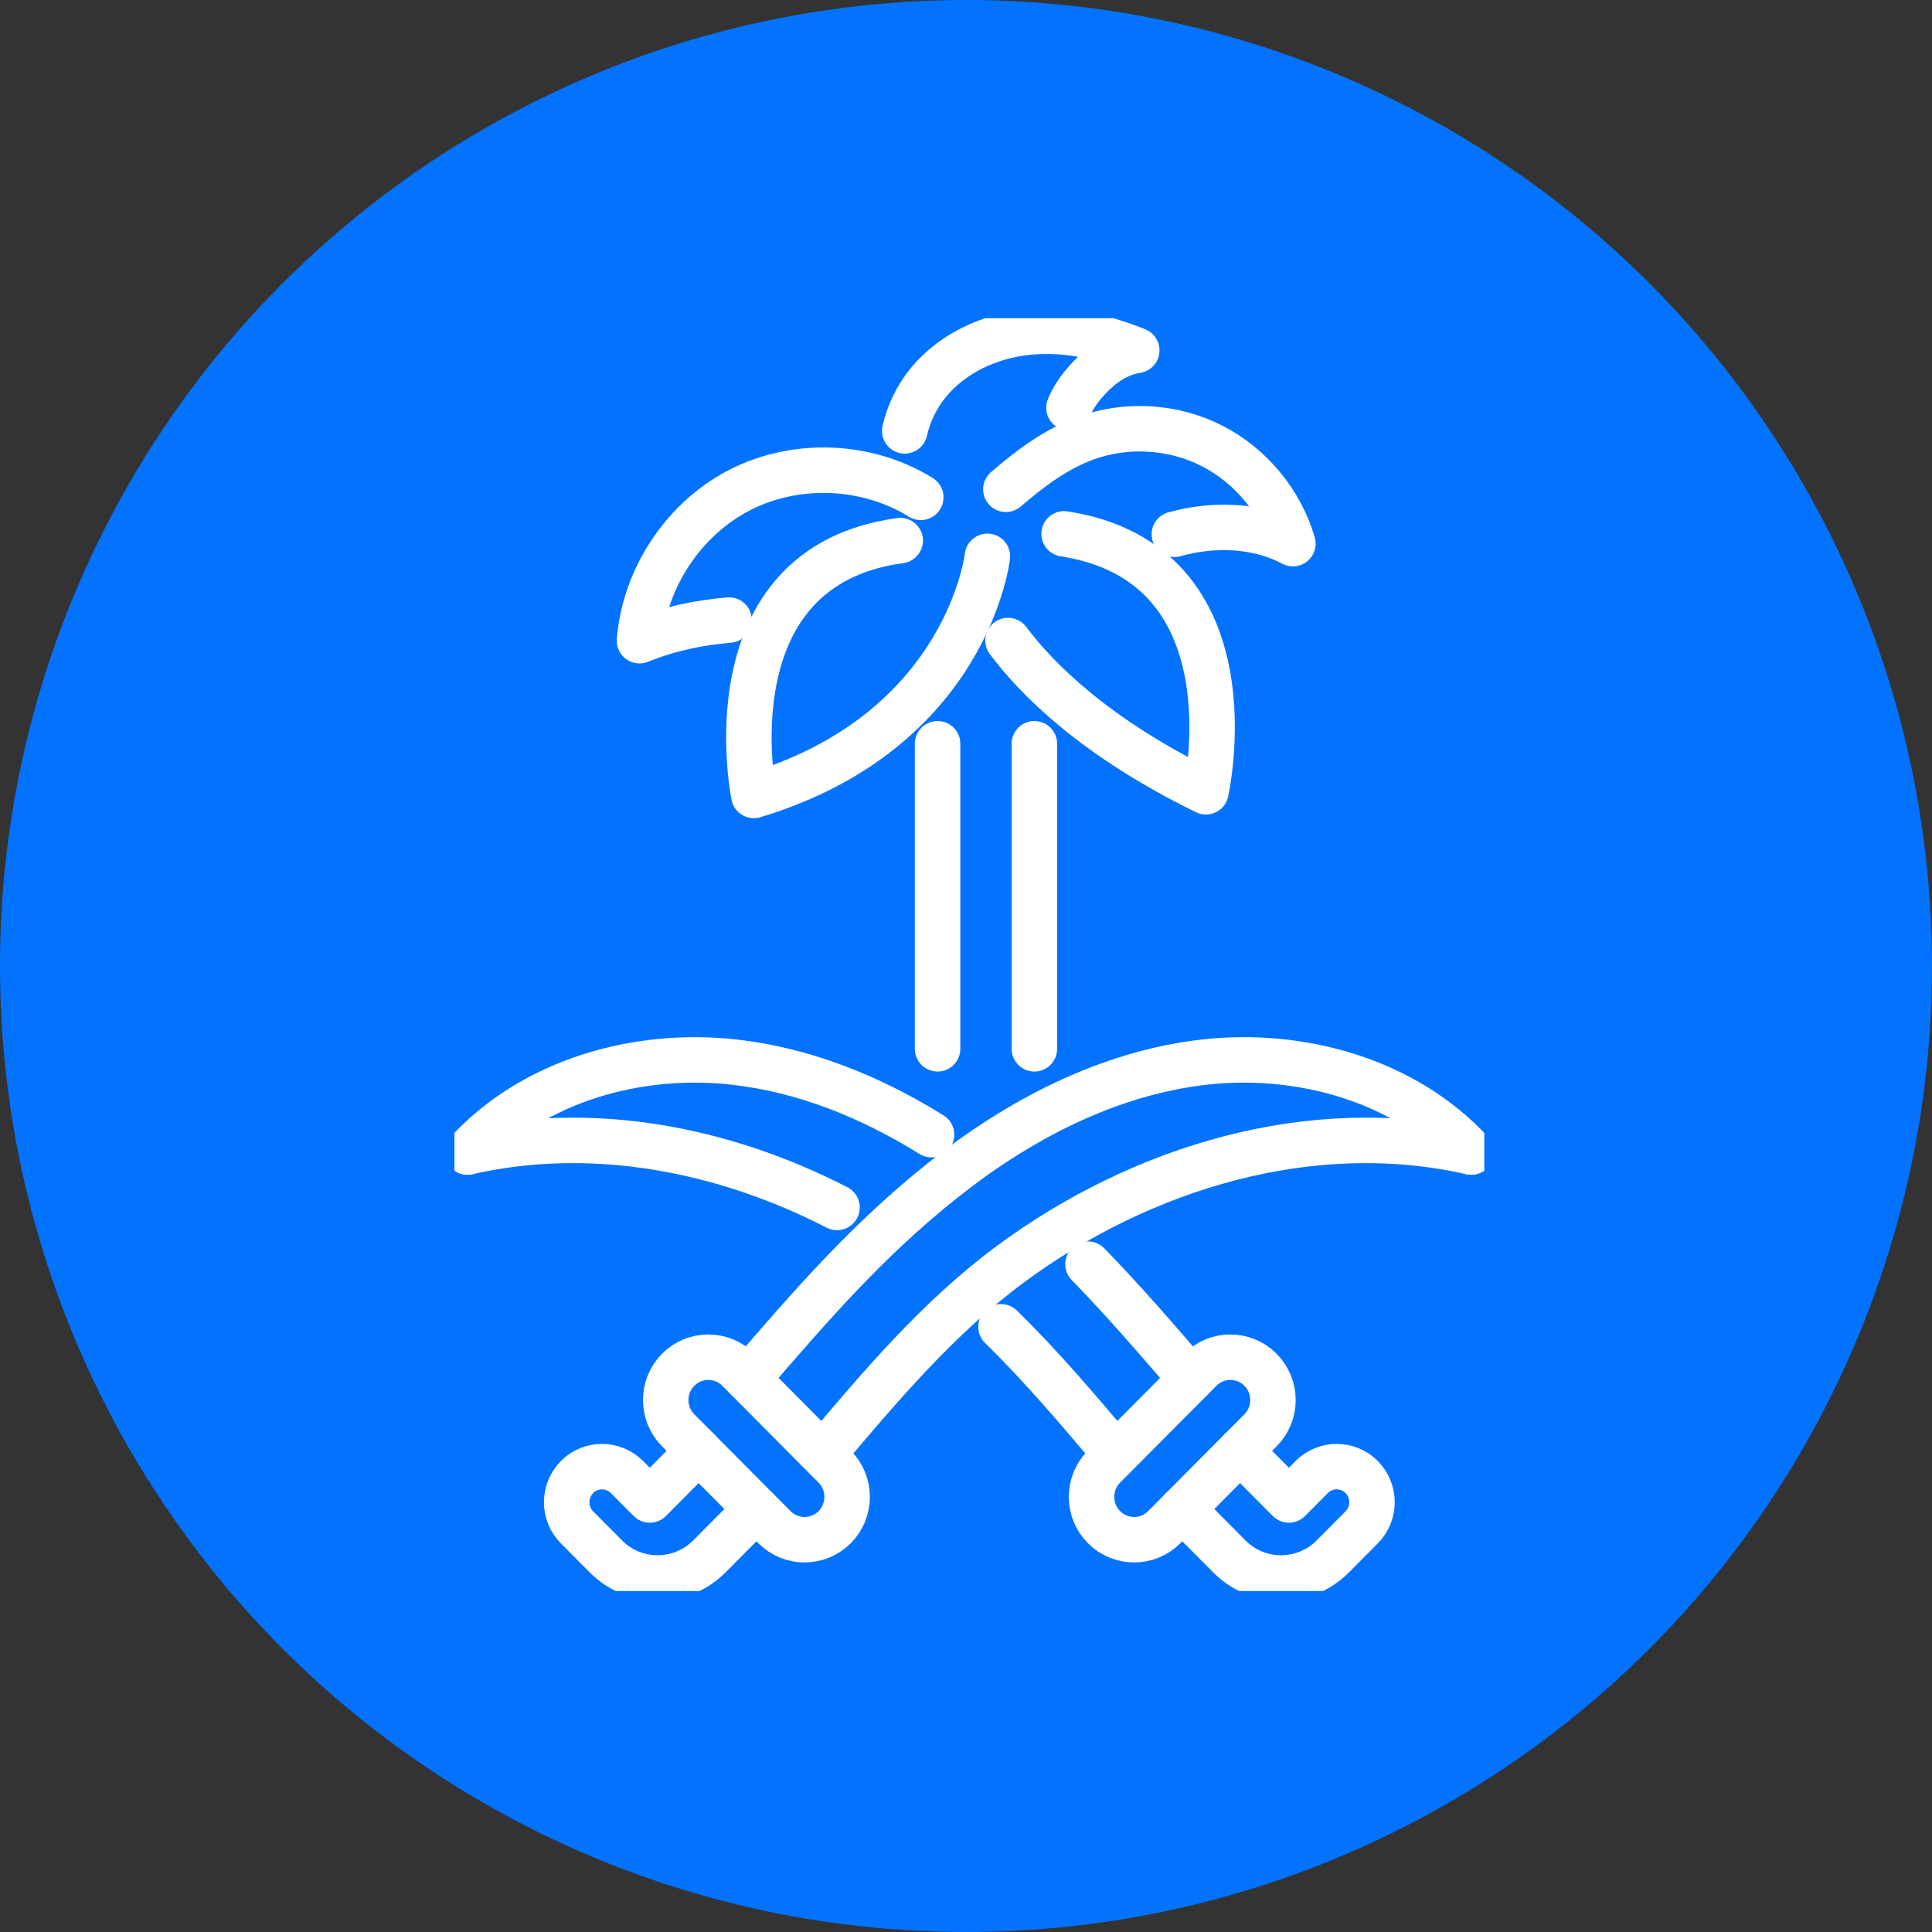 <svg width="85" height="85" viewBox="0 0 85 85" fill="none" xmlns="http://www.w3.org/2000/svg">
<rect x="0" y="0" width="85" height="85" fill="#333333" stroke="none"/>
<circle cx="42.5" cy="42.5" r="42.5" fill="#0373FF"/>
<g clip-path="url(#clip0_589_2009)">
<path d="M44.349 28.181C45.66 29.93 48.225 32.472 53.055 34.835C53.055 34.835 55.319 24.803 46.815 23.487" stroke="white" stroke-width="2" stroke-linecap="round" stroke-linejoin="round"/>
<path d="M43.442 24.477C43.442 24.477 42.58 32.158 33.166 34.996C33.166 34.996 31.111 24.937 39.607 23.783" stroke="white" stroke-width="2" stroke-linecap="round" stroke-linejoin="round"/>
<path d="M44.254 21.528C45.317 20.611 46.461 19.752 47.779 19.273C49.571 18.621 51.629 18.751 53.325 19.618C55.022 20.485 56.344 22.076 56.882 23.917C55.334 23.092 53.409 23.02 51.667 23.506" stroke="white" stroke-width="2" stroke-linecap="round" stroke-linejoin="round"/>
<path d="M40.511 21.881C38.155 20.419 35.037 20.289 32.567 21.547C30.097 22.805 28.359 25.412 28.134 28.189C29.411 27.671 30.726 27.395 32.075 27.28" stroke="white" stroke-width="2" stroke-linecap="round" stroke-linejoin="round"/>
<path d="M39.805 18.958C39.981 18.18 40.343 17.44 40.846 16.826C41.902 15.545 43.518 14.798 45.165 14.621C46.811 14.441 48.481 14.79 50.013 15.415C49.037 15.565 48.241 16.205 47.615 16.972C47.375 17.263 47.177 17.589 47.029 17.938" stroke="white" stroke-width="2" stroke-linecap="round" stroke-linejoin="round"/>
<path d="M47.867 55.619C49.411 57.203 50.852 58.871 52.399 60.67" stroke="white" stroke-width="2" stroke-linecap="round" stroke-linejoin="round"/>
<path d="M20.572 50.684C23.48 47.536 28.039 46.255 32.285 46.726C35.384 47.072 38.319 48.264 40.983 49.921" stroke="white" stroke-width="2" stroke-linecap="round" stroke-linejoin="round"/>
<path d="M44.04 58.373C45.82 60.114 47.444 62.031 49.056 63.941" stroke="white" stroke-width="2" stroke-linecap="round" stroke-linejoin="round"/>
<path d="M20.572 50.684C26.045 49.441 31.809 50.542 36.825 53.123" stroke="white" stroke-width="2" stroke-linecap="round" stroke-linejoin="round"/>
<path d="M51.221 67.189L55.456 62.929C56.188 62.192 56.188 61 55.456 60.263C54.724 59.527 53.539 59.527 52.807 60.263L48.572 64.524C47.84 65.26 47.84 66.453 48.572 67.189C49.304 67.925 50.49 67.925 51.221 67.189Z" stroke="white" stroke-width="2" stroke-linecap="round" stroke-linejoin="round"/>
<path d="M52.014 66.391L54.088 68.478C55.342 69.739 57.381 69.739 58.635 68.478L59.908 67.197C60.514 66.587 60.514 65.598 59.908 64.984C59.302 64.374 58.319 64.374 57.709 64.984L56.706 65.993L54.556 63.83" stroke="white" stroke-width="2" stroke-linecap="round" stroke-linejoin="round"/>
<path d="M64.722 50.684C61.814 47.536 57.255 46.255 53.009 46.726C48.763 47.202 44.818 49.265 41.471 51.934C38.124 54.603 35.689 57.426 32.891 60.67" stroke="white" stroke-width="2" stroke-linecap="round" stroke-linejoin="round"/>
<path d="M64.722 50.684C57.713 49.093 50.23 51.344 44.441 55.627C41.307 57.947 38.757 60.958 36.238 63.941" stroke="white" stroke-width="2" stroke-linecap="round" stroke-linejoin="round"/>
<path d="M34.073 67.189L29.838 62.929C29.106 62.192 29.106 61 29.838 60.263C30.57 59.527 31.755 59.527 32.487 60.263L36.722 64.524C37.454 65.26 37.454 66.453 36.722 67.189C35.99 67.925 34.805 67.925 34.073 67.189Z" stroke="white" stroke-width="2" stroke-linecap="round" stroke-linejoin="round"/>
<path d="M33.28 66.391L31.206 68.478C29.952 69.739 27.913 69.739 26.659 68.478L25.386 67.197C24.78 66.587 24.78 65.598 25.386 64.984C25.992 64.374 26.975 64.374 27.585 64.984L28.588 65.993L30.738 63.83" stroke="white" stroke-width="2" stroke-linecap="round" stroke-linejoin="round"/>
<path d="M41.25 46.144V32.722" stroke="white" stroke-width="2" stroke-linecap="round" stroke-linejoin="round"/>
<path d="M45.508 32.722V46.144" stroke="white" stroke-width="2" stroke-linecap="round" stroke-linejoin="round"/>
</g>
<defs>
<clipPath id="clip0_589_2009">
<rect width="45.294" height="56" fill="white" transform="translate(20 14)"/>
</clipPath>
</defs>
</svg>

